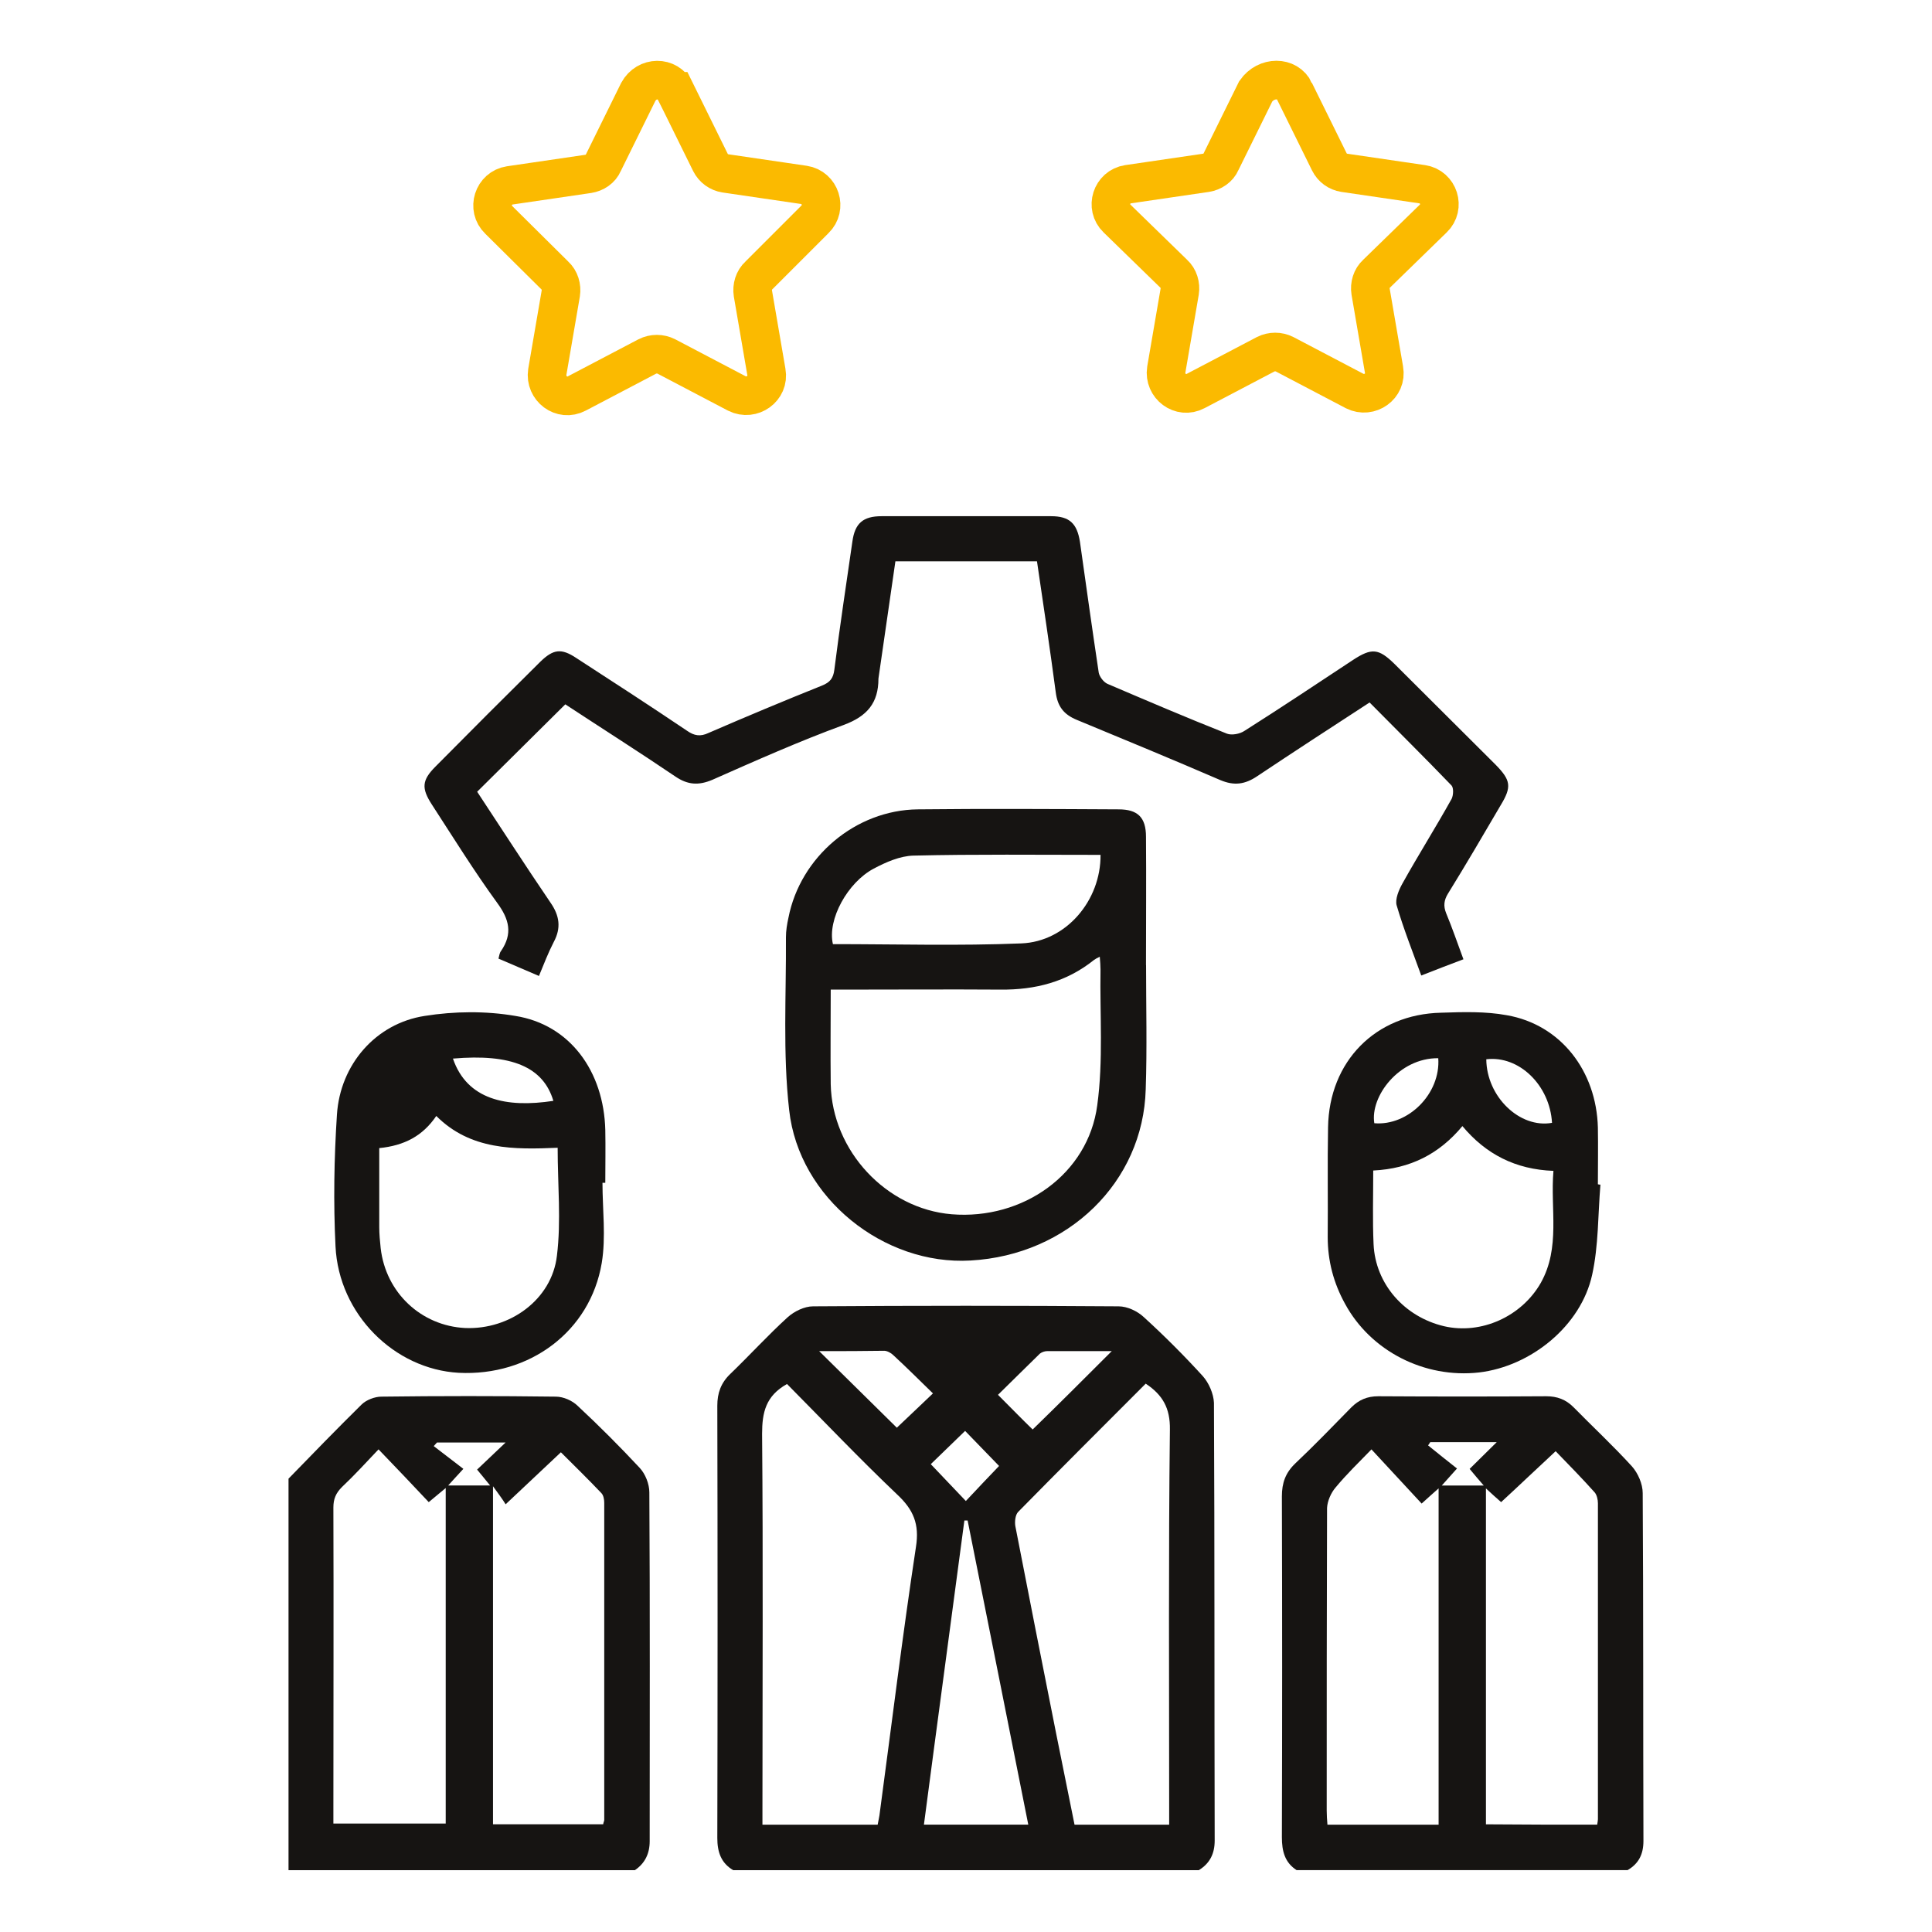 <?xml version="1.0" encoding="UTF-8"?><svg id="a" xmlns="http://www.w3.org/2000/svg" viewBox="0 0 500 500"><path d="m189.75,484c-3.18-1.87-4.11-4.77-4.11-8.32.09-37.3.09-74.59,0-111.89,0-3.27.93-5.89,3.37-8.23,5.05-4.86,9.72-10,14.86-14.68,1.68-1.5,4.3-2.8,6.54-2.8,26.36-.19,52.72-.19,79.08,0,2.24,0,4.86,1.22,6.54,2.8,5.33,4.86,10.38,9.91,15.24,15.24,1.59,1.78,2.8,4.58,2.9,6.92.19,37.76.09,75.53.19,113.29,0,3.37-1.22,5.89-4.11,7.67-40.2,0-80.39,0-120.49,0Zm13.93-125.82c-5.52,3.08-6.45,7.38-6.45,12.9.28,32.34.09,64.78.09,97.12v4.02h29.82c.19-1.12.47-2.15.56-3.18,3.08-22.9,5.89-45.9,9.35-68.71.93-5.89-.65-9.63-4.86-13.55-9.82-9.35-19.16-19.16-28.51-28.6Zm98.9,114.04v-4.39c0-32.62-.19-65.25.19-97.87.09-5.52-1.87-8.97-6.26-11.87-11.03,11.03-22.06,22.06-33,33.18-.75.75-.93,2.52-.75,3.65,3.46,17.85,7.01,35.8,10.56,53.66,1.59,7.85,3.18,15.8,4.77,23.65,8.32,0,16.17,0,24.49,0Zm-52.16-78.71h-.84c-3.46,26.17-7.01,52.35-10.47,78.71h27.01c-5.23-26.36-10.47-52.53-15.7-78.71Zm-38.42-43.84c7.29,7.2,13.93,13.74,20.1,19.82,2.9-2.71,5.98-5.7,9.35-8.88-3.37-3.27-6.73-6.64-10.28-9.91-.56-.56-1.59-1.12-2.34-1.12-5.33.09-10.75.09-16.83.09Zm75.72,0h-16.73c-.65,0-1.4.28-1.87.65-3.65,3.55-7.2,7.1-10.84,10.66,3.27,3.27,6.17,6.26,8.97,8.97,6.73-6.54,13.37-13.18,20.47-20.28Zm-46.83,29.26c3.18,3.37,6.26,6.54,9.07,9.53,3.08-3.27,5.98-6.36,8.6-9.07-3.08-3.18-5.98-6.17-8.79-9.07-2.8,2.71-5.7,5.52-8.88,8.6Z" fill="#161412" stroke-width="0"/><path d="m74.68,382.67c6.26-6.45,12.53-12.9,18.88-19.16,1.22-1.22,3.46-2.06,5.14-2.06,15.05-.19,30.1-.19,45.15,0,1.96,0,4.3,1.03,5.7,2.43,5.52,5.14,10.84,10.47,15.98,15.98,1.5,1.59,2.52,4.21,2.52,6.36.19,30.1.09,60.2.09,90.3,0,3.18-1.22,5.7-3.83,7.48h-89.64c0-33.75,0-67.58,0-101.33Zm23.28-7.57c-3.37,3.55-6.26,6.73-9.44,9.72-1.59,1.59-2.24,3.08-2.24,5.33.09,26.08,0,52.25,0,78.33v3.46h29.07v-86.84c-1.59,1.31-2.8,2.34-4.39,3.65-4.11-4.39-8.32-8.79-12.99-13.65Zm29.63,9.53v87.49h28.51c.09-.56.28-.84.28-1.12v-82.07c0-.84-.19-1.96-.75-2.52-3.37-3.55-6.82-6.92-10.47-10.56-4.77,4.49-9.35,8.79-14.3,13.46-.93-1.5-1.87-2.71-3.27-4.67Zm-11.59-.19h10.84c-1.31-1.59-2.34-2.9-3.37-4.11,2.43-2.34,4.77-4.49,7.38-7.01h-17.76c-.28.28-.56.65-.84.93,2.52,1.96,5.14,3.93,7.67,5.89-1.59,1.78-2.62,2.8-3.93,4.3Z" fill="#161412" stroke-width="0"/><path d="m335.58,484c-3.08-1.96-3.83-4.95-3.83-8.51.09-29.45.09-58.89,0-88.24,0-3.46.93-6.08,3.46-8.51,4.95-4.67,9.72-9.63,14.49-14.49,1.96-1.96,4.11-2.9,7.01-2.9,14.49.09,28.98.09,43.47,0,2.8,0,5.05.84,7.01,2.8,5.05,5.14,10.28,10,15.14,15.33,1.59,1.78,2.8,4.58,2.8,6.92.19,30.01.09,60.01.19,90.02,0,3.46-1.22,5.89-4.11,7.57h-85.62Zm77.77-11.78c.09-.65.19-1.03.19-1.4v-81.79c0-.93-.28-2.15-.84-2.8-3.27-3.65-6.64-7.1-10.1-10.66-5.05,4.67-9.53,8.97-14.11,13.18-1.4-1.22-2.52-2.24-3.93-3.55v86.93c9.72.09,19.16.09,28.79.09Zm-41.04,0v-87.03c-1.5,1.31-2.62,2.34-4.39,3.93-4.3-4.67-8.51-9.16-12.99-14.02-3.37,3.46-6.45,6.45-9.25,9.82-1.22,1.4-2.15,3.55-2.24,5.33-.09,26.08-.09,52.25-.09,78.33,0,1.22.09,2.43.19,3.65,9.91,0,19.16,0,28.79,0Zm.84-87.77h10.84c-1.31-1.5-2.34-2.71-3.65-4.3,2.34-2.34,4.67-4.58,7.01-6.92h-17.2c-.19.28-.37.56-.56.84,2.43,1.96,4.86,3.93,7.48,5.98-1.59,1.78-2.62,2.9-3.93,4.39Z" fill="#161412" stroke-width="0"/><path d="m378.76,248.25c-3.74,1.4-7.1,2.71-10.94,4.21-2.24-6.17-4.58-12.06-6.36-18.13-.47-1.59.56-4.02,1.5-5.7,4.11-7.38,8.6-14.49,12.71-21.87.47-.93.56-2.8,0-3.46-6.92-7.2-14.11-14.3-21.22-21.5-9.91,6.45-19.54,12.71-29.07,19.07-3.18,2.15-5.98,2.52-9.53,1.03-12.34-5.33-24.77-10.47-37.2-15.61-3.37-1.4-4.95-3.46-5.42-7.1-1.5-11.31-3.18-22.53-4.86-33.93h-36.64c-1.4,9.91-2.9,19.82-4.3,29.73,0,.19-.09.47-.09.65,0,6.26-2.9,9.72-8.97,11.97-11.5,4.21-22.81,9.25-34.03,14.21-3.55,1.5-6.36,1.31-9.53-.84-9.53-6.45-19.26-12.62-28.51-18.7-7.67,7.57-15.14,15.05-22.81,22.62,6.17,9.35,12.43,19.07,18.98,28.7,2.34,3.37,2.8,6.54.84,10.19-1.4,2.71-2.52,5.61-3.83,8.79-3.55-1.5-6.92-2.99-10.47-4.49.19-.75.28-1.5.65-1.96,3.08-4.49,2.15-8.23-1.03-12.53-5.98-8.23-11.31-16.83-16.83-25.33-2.8-4.3-2.62-6.36.93-9.91,8.97-9.07,18.04-18.13,27.11-27.11,3.37-3.27,5.42-3.55,9.35-.93,9.53,6.17,19.16,12.43,28.6,18.79,1.87,1.31,3.46,1.59,5.61.56,9.72-4.21,19.54-8.32,29.35-12.25,2.06-.84,2.9-1.87,3.18-4.11,1.4-11.12,3.08-22.15,4.67-33.18.65-4.67,2.71-6.54,7.57-6.54h43.84c4.77,0,6.73,1.87,7.48,6.64,1.59,11.31,3.18,22.62,4.86,33.84.19,1.03,1.22,2.43,2.24,2.9,10.28,4.39,20.56,8.79,30.94,12.9,1.22.47,3.37.09,4.58-.75,9.44-5.98,18.7-12.15,28.04-18.32,4.86-3.18,6.64-2.99,10.75,1.03,8.69,8.69,17.48,17.39,26.17,26.08,3.93,4.02,4.21,5.7,1.31,10.47-4.49,7.67-8.97,15.33-13.65,22.9-1.03,1.68-1.22,3.18-.47,5.05,1.59,3.83,2.9,7.67,4.49,11.97Z" fill="#161412" stroke-width="0"/><path d="m296.6,249.75c0,10.75.28,21.41-.09,32.16-.65,24.02-20.1,42.91-45.34,44.31-22.34,1.31-44.4-16.08-46.93-38.89-1.68-14.77-.75-29.82-.84-44.78,0-1.68.28-3.37.65-5.05,3.08-15.8,17.39-27.86,33.46-28.04,17.29-.19,34.68-.09,51.97,0,4.95,0,7.1,2.06,7.1,7.1.09,11.03,0,22.15,0,33.18h0Zm-81.61,6.36c0,8.41-.09,16.45,0,24.49.37,17.29,14.4,32.25,31.31,33.65,18.41,1.5,35.33-10.38,37.67-28.23,1.59-11.59.65-23.46.84-35.15,0-.93-.09-1.96-.19-3.27-.75.37-1.12.56-1.5.84-7.1,5.7-15.24,7.76-24.21,7.67-13.37-.09-26.73,0-40.01,0-1.12,0-2.34,0-3.93,0Zm69.83-34.87c-16.36,0-32.44-.19-48.42.19-3.46.09-7.1,1.68-10.28,3.37-6.73,3.55-12.06,13.18-10.56,19.54,16.26,0,32.62.47,48.79-.19,11.59-.47,20.56-11.12,20.47-22.9Z" fill="#161412" stroke-width="0"/><path d="m414.19,306.58c-.65,7.76-.47,15.8-2.15,23.37-2.9,13.18-15.8,23.65-29.26,25.24-14.11,1.59-28.04-5.52-34.68-17.76-2.99-5.42-4.49-11.12-4.49-17.29.09-9.44-.09-18.88.09-28.42.28-17.01,12.25-29.26,29.26-29.63,5.7-.19,11.5-.37,17.01.65,13.93,2.43,23.18,14.4,23.56,29.07.09,4.86,0,9.82,0,14.68.28.09.47.09.65.09Zm-58.8-3.65c0,6.64-.19,12.9.09,19.07.47,10.28,7.95,18.79,18.23,21.22,9.63,2.24,20.1-2.52,25.05-11.22,5.14-9.16,2.43-19.07,3.27-28.98-9.82-.37-17.48-4.3-23.56-11.59-5.98,7.2-13.46,11.03-23.09,11.5Zm29.26-28.79c.09,9.72,8.69,17.95,17.01,16.45-.56-9.72-8.51-17.48-17.01-16.45Zm-12.43-.28c-10.19-.09-17.67,9.91-16.55,16.83,8.79.75,17.2-7.67,16.55-16.83Z" fill="#161412" stroke-width="0"/><path d="m155.92,306.11c0,6.92.93,14.02-.19,20.75-2.99,17.76-18.7,29.35-37.02,28.42-16.64-.93-31.03-15.14-31.88-32.72-.56-11.31-.37-22.81.37-34.12.84-12.9,10-23.56,22.71-25.52,7.67-1.22,15.8-1.31,23.46,0,14.11,2.24,22.9,14.3,23.28,29.54.09,4.58,0,9.16,0,13.65-.37,0-.56,0-.75,0Zm-57.77-8.97v20.47c0,1.78.19,3.65.37,5.42,1.31,11.5,10.47,20.1,21.87,20.66,11.59.47,22.43-7.38,23.74-18.7,1.12-9.07.19-18.32.19-27.95-11.22.47-22.53.65-31.41-8.23-3.55,5.23-8.32,7.67-14.77,8.32Zm19.07-23.18c3.65,10.66,13.83,12.81,25.99,10.94-2.62-8.79-10.84-12.25-25.99-10.94Z" fill="#161412" stroke-width="0"/><path d="m174.79,23.64l9.06,18.38c.78,1.55,2.2,2.59,3.88,2.85l20.32,2.98c4.27.65,5.95,5.95,2.85,8.93l-14.5,14.5c-1.29,1.16-1.81,2.98-1.55,4.66l3.49,20.32c.78,4.27-3.75,7.51-7.64,5.57l-18.25-9.58c-1.55-.78-3.37-.78-4.92,0l-18.25,9.58c-3.88,2.07-8.28-1.29-7.64-5.57l3.49-20.32c.26-1.68-.26-3.49-1.55-4.66l-14.5-14.37c-3.11-2.98-1.42-8.28,2.85-8.93l20.32-2.98c1.68-.26,3.24-1.29,3.88-2.85l9.06-18.38c2.2-4.01,7.64-4.01,9.58-.13Z" fill="none" stroke="#fbba00" stroke-miterlimit="10" stroke-width="10"/><path d="m335.02,23.62l9.01,18.27c.77,1.54,2.19,2.57,3.86,2.83l20.2,2.96c4.25.64,5.92,5.92,2.83,8.88l-14.67,14.28c-1.29,1.16-1.8,2.96-1.54,4.63l3.47,20.2c.77,4.25-3.73,7.46-7.59,5.53l-18.14-9.52c-1.54-.77-3.35-.77-4.89,0l-18.14,9.52c-3.86,2.06-8.23-1.29-7.59-5.53l3.47-20.2c.26-1.67-.26-3.47-1.54-4.63l-14.67-14.28c-3.09-2.96-1.42-8.23,2.83-8.88l20.2-2.96c1.67-.26,3.22-1.29,3.86-2.83l9.01-18.27c2.7-3.86,8.23-3.86,10.04,0Z" fill="none" stroke="#fbba00" stroke-miterlimit="10" stroke-width="10"/></svg>